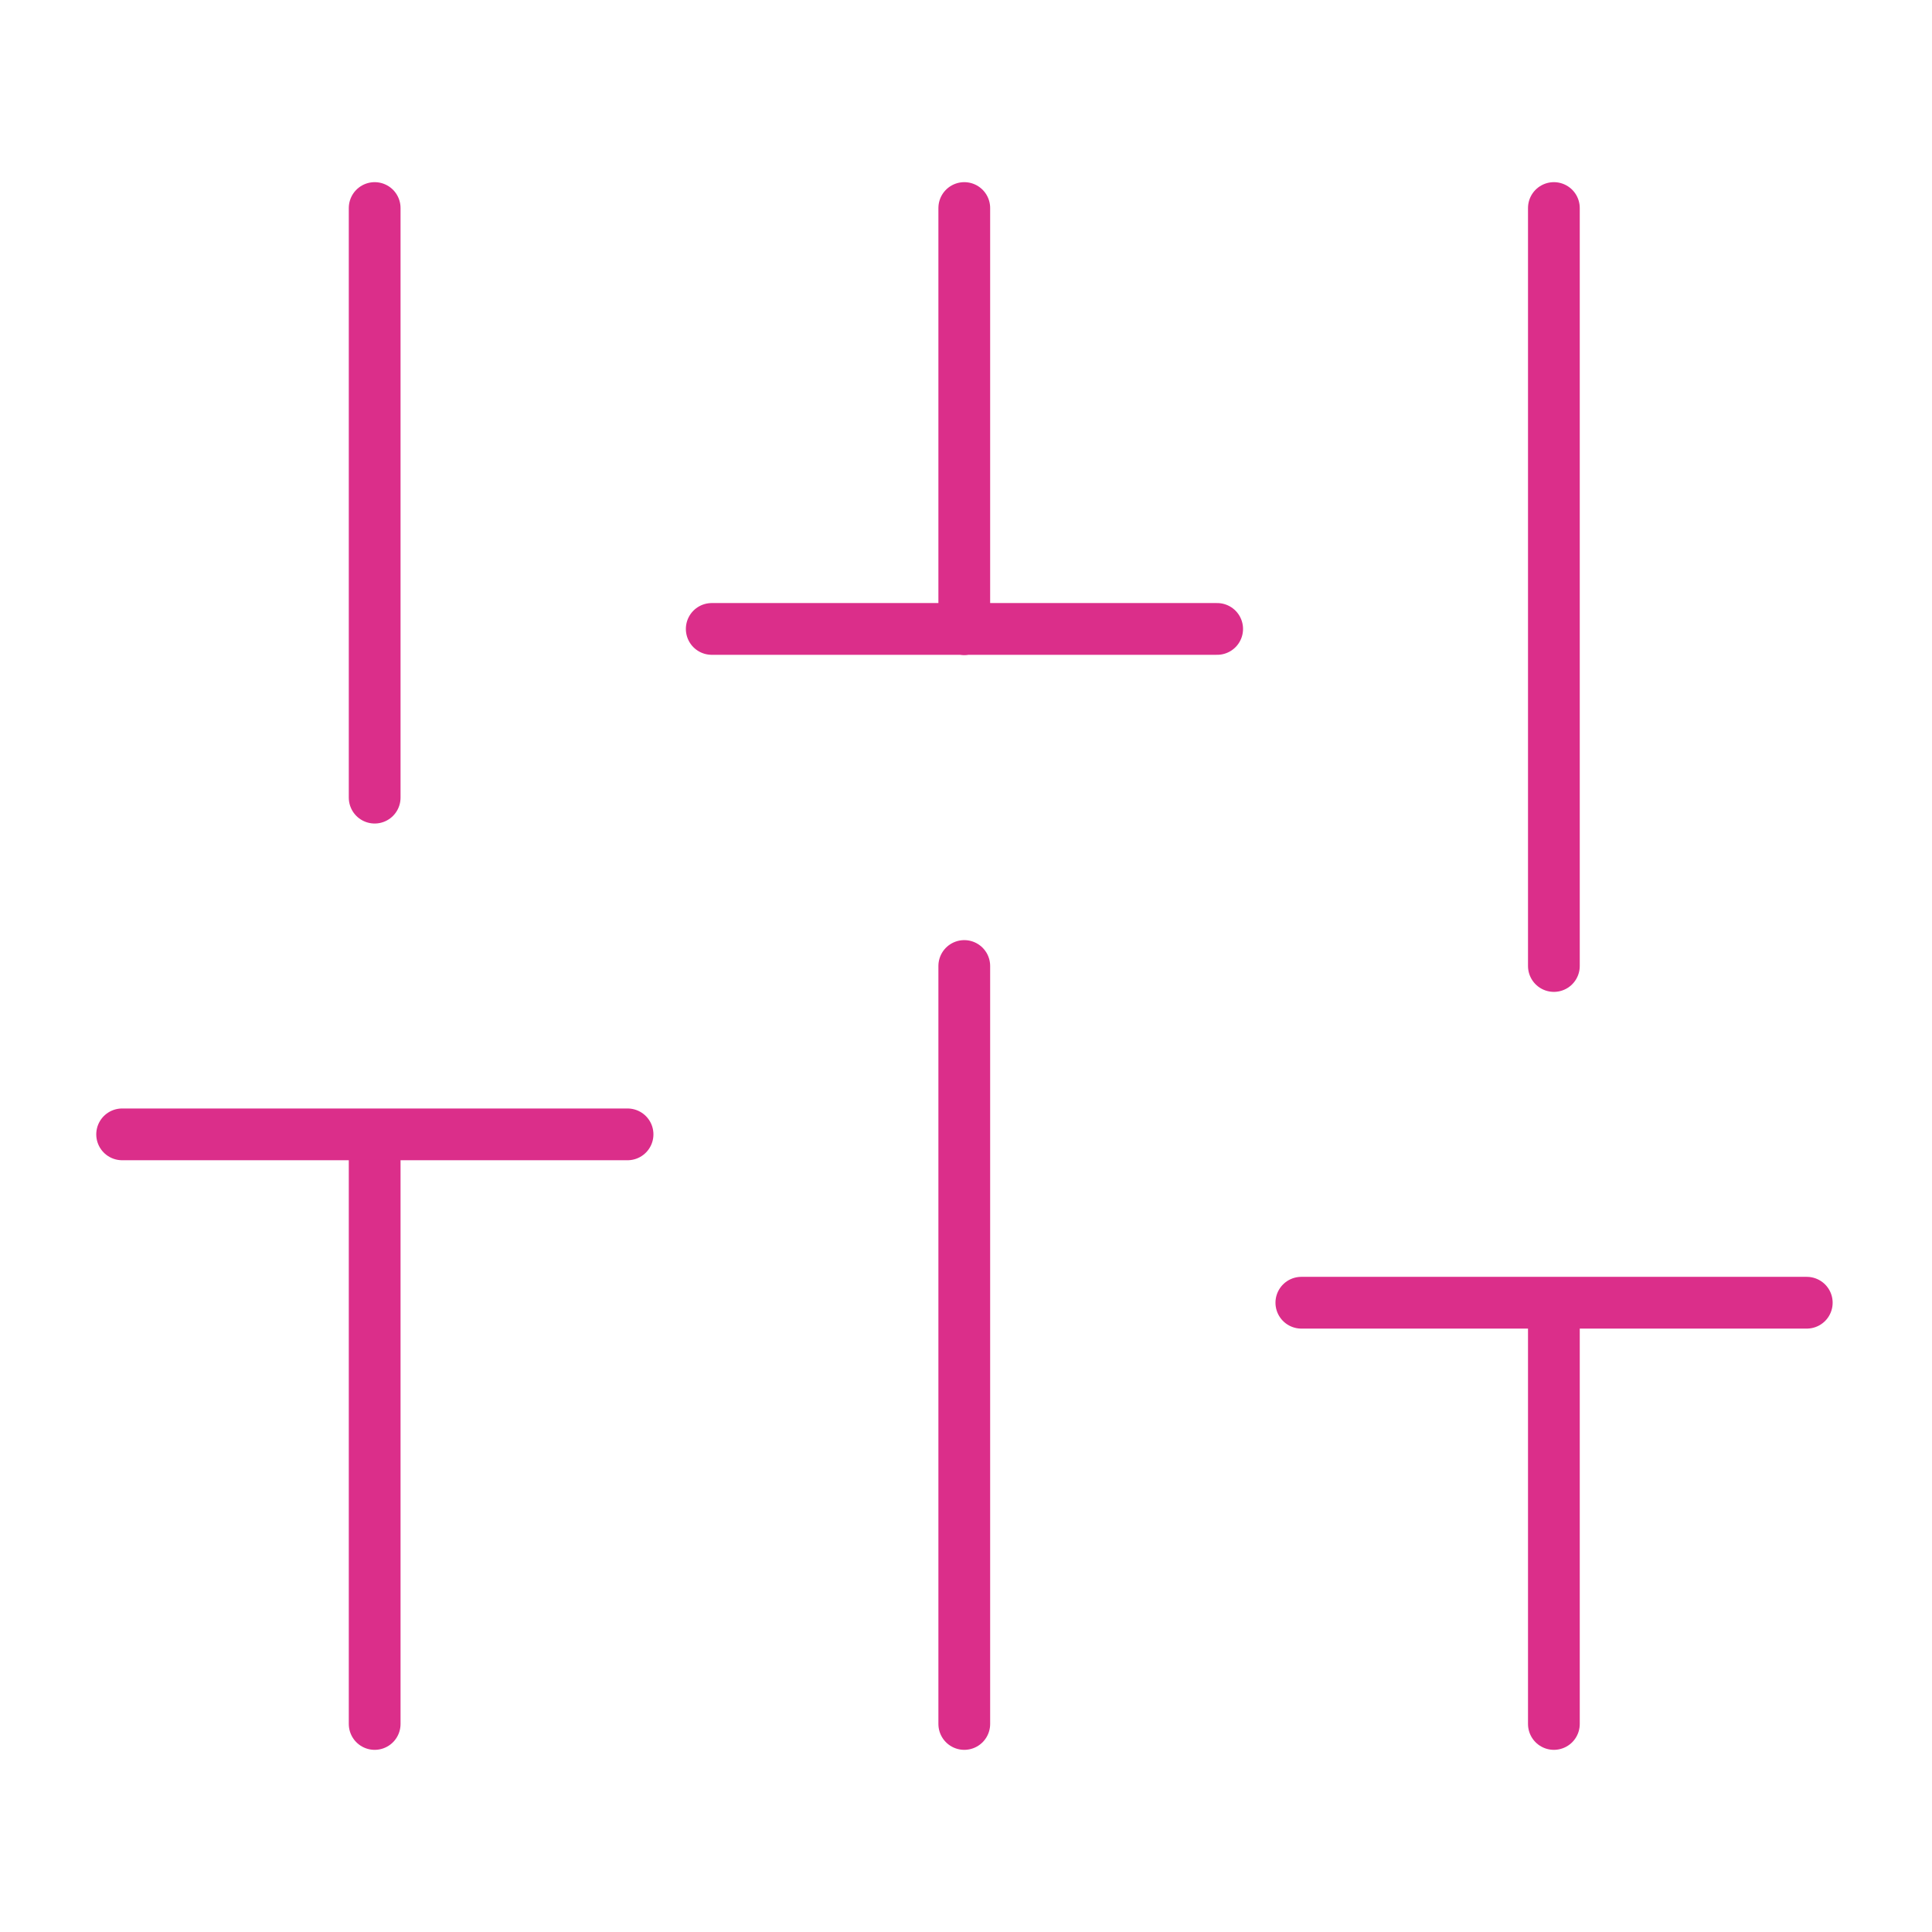 <?xml version="1.0" encoding="UTF-8"?>
<svg id="Layer_1" data-name="Layer 1" xmlns="http://www.w3.org/2000/svg" viewBox="0 0 56 56">
  <defs>
    <style>
      .cls-1 {
        fill: none;
        stroke: #db2e8a;
        stroke-linecap: round;
        stroke-linejoin: round;
        stroke-width: 1.5px;
      }
    </style>
  </defs>
  <g id="sliders-01">
    <path id="Icon" class="cls-1" d="m10.86,49.97v-17.09m0-9.76V6.03m17.09,43.94v-21.97m0-9.76V6.03m17.09,43.94v-12.21m0-9.76V6.03M3.54,32.88h14.65m2.44-14.65h14.65m2.44,19.53h14.65"/>
  </g>
</svg>
